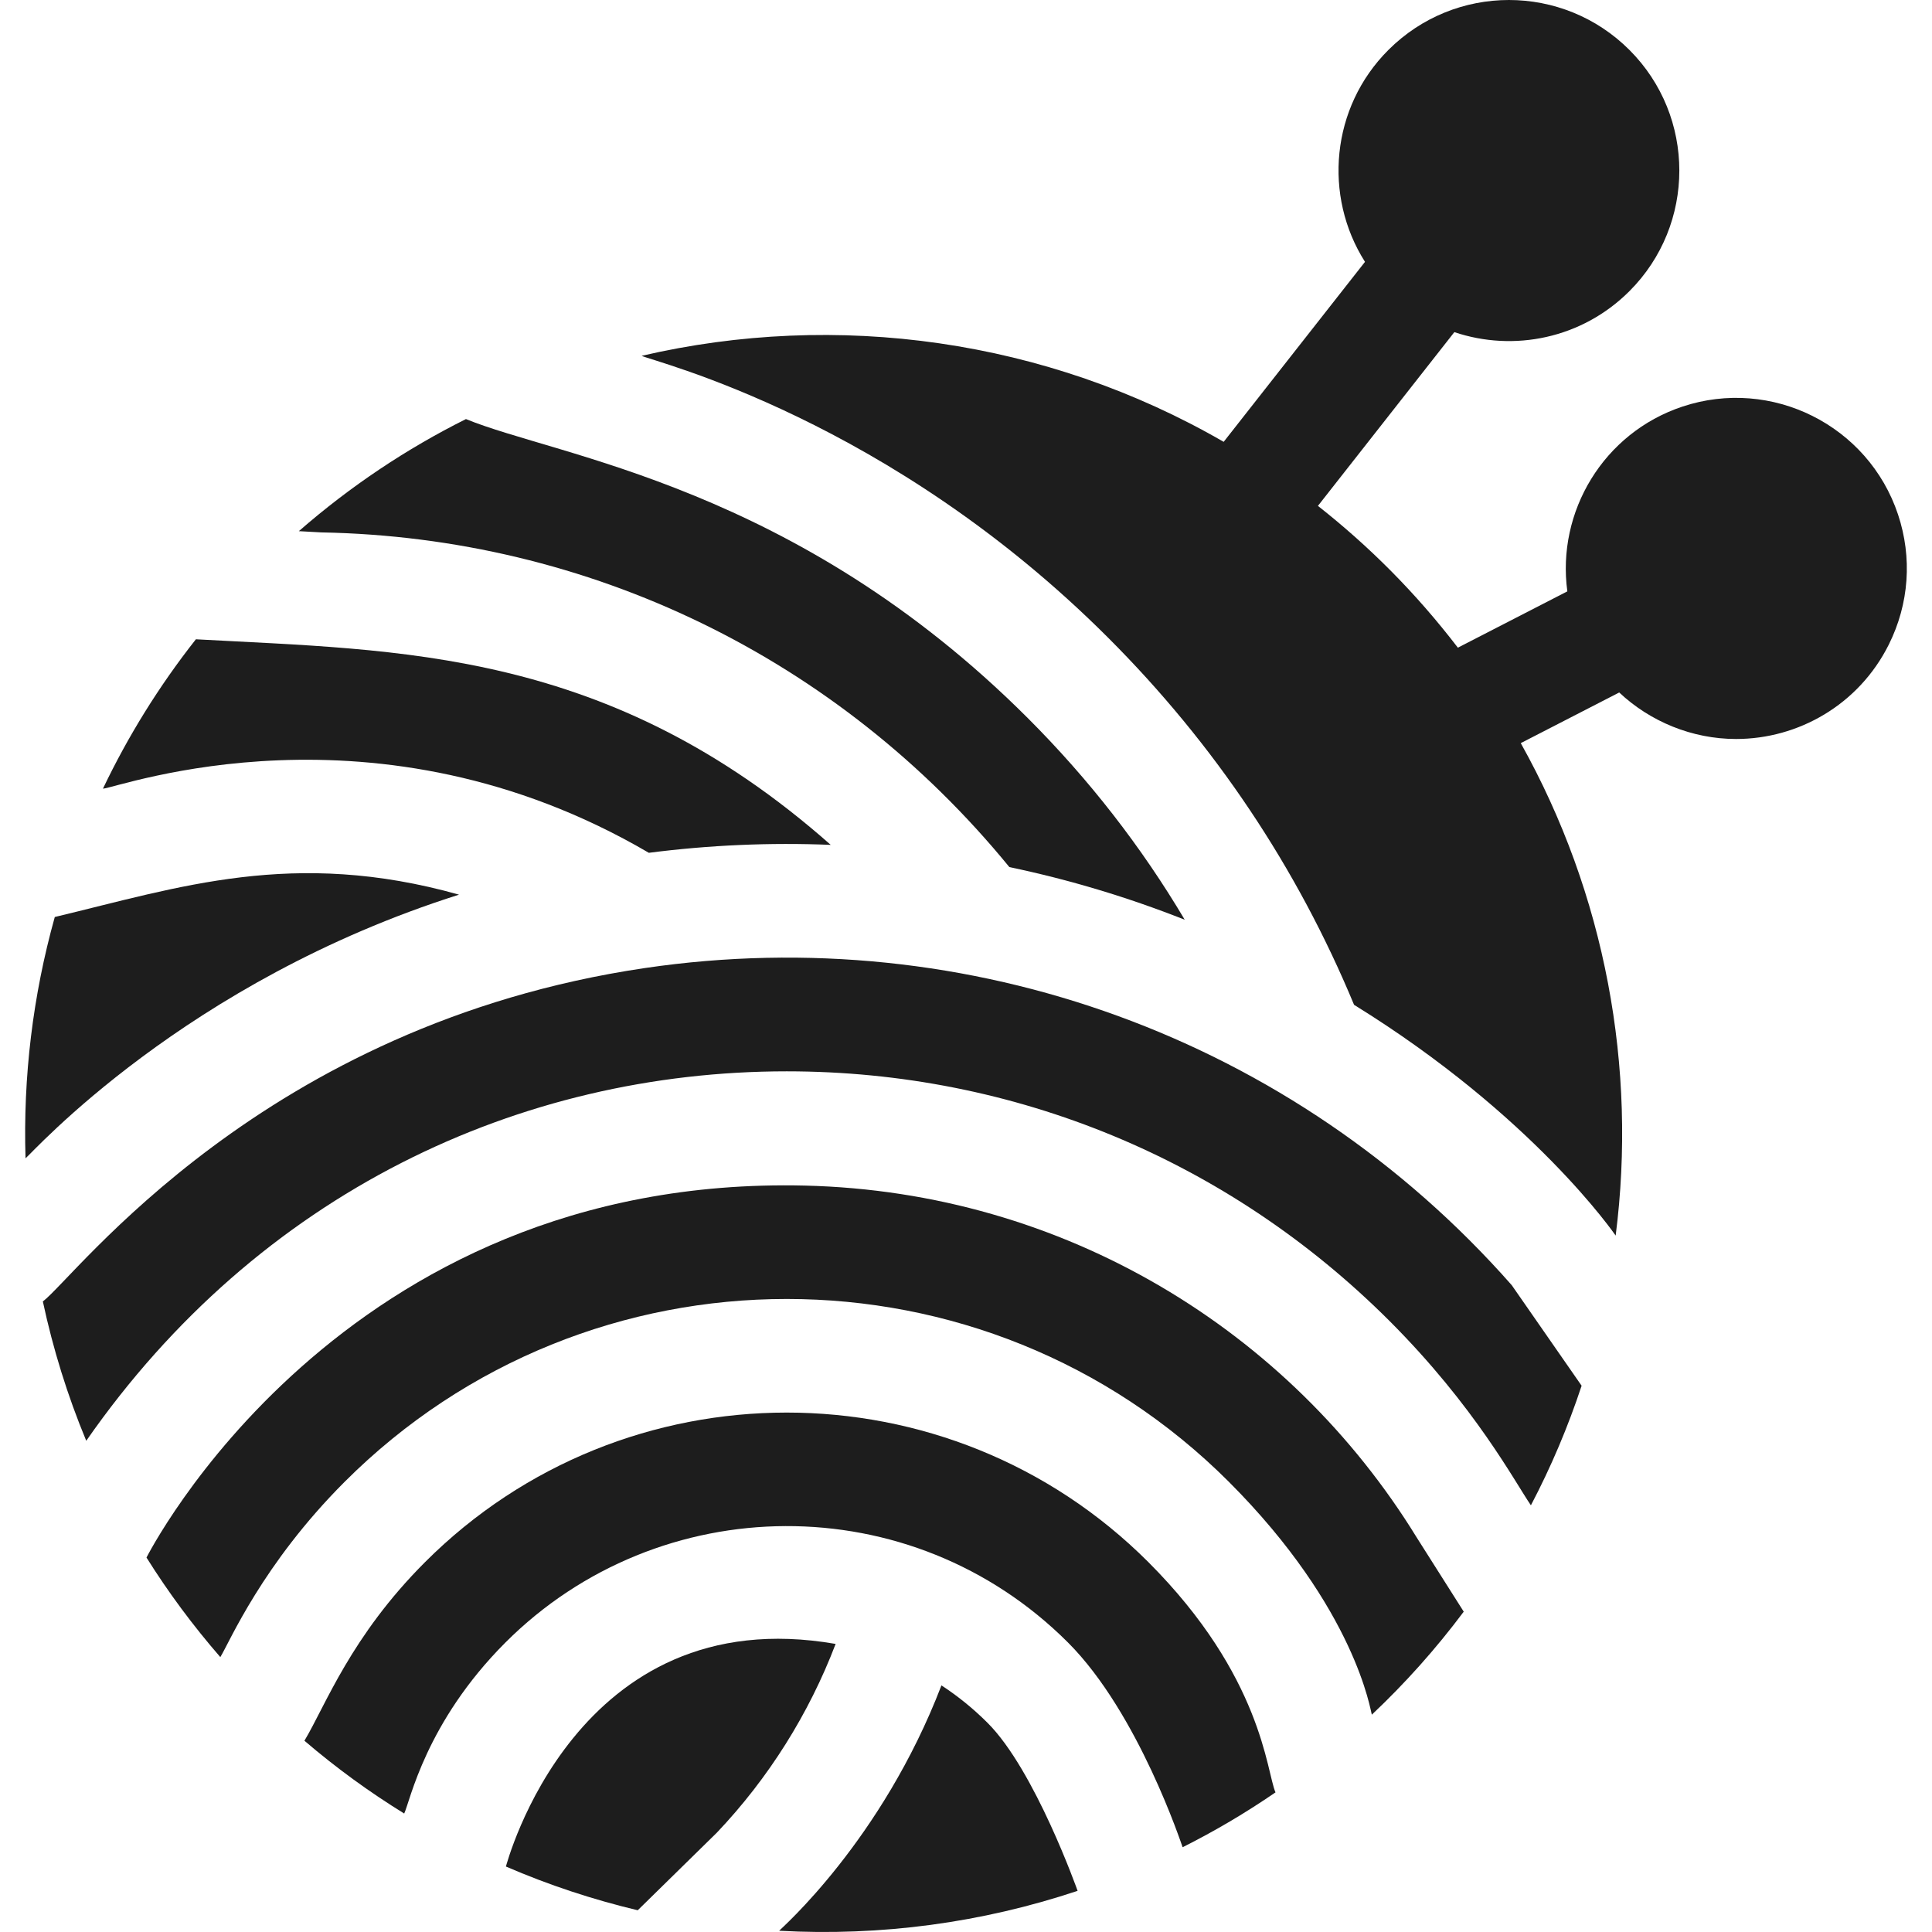 <svg width="56" height="56" viewBox="0 0 56 56" fill="none" xmlns="http://www.w3.org/2000/svg">
<g clip-path="url(#clip0_418_6571)">
<path d="M55.015 14.912C54.153 12.327 51.349 10.925 48.764 11.786C46.475 12.549 45.116 14.833 45.43 17.141L42.257 18.773C41.029 17.172 39.687 15.835 38.201 14.663L42.155 9.627C43.877 10.207 45.854 9.816 47.231 8.438C49.158 6.511 49.158 3.376 47.231 1.449C45.3 -0.483 42.174 -0.483 40.242 1.449C38.577 3.114 38.352 5.68 39.565 7.59L35.469 12.807C30.318 9.829 24.257 8.999 18.598 10.314C19.002 10.498 25.773 12.138 32.122 18.487C35.202 21.567 37.596 25.144 39.248 29.125C44.467 32.35 46.821 35.803 46.831 35.814C47.452 30.951 46.534 25.928 44.08 21.54L46.934 20.072C47.827 20.911 49.04 21.42 50.322 21.42C52.118 21.42 53.872 20.434 54.747 18.685C55.337 17.504 55.432 16.164 55.015 14.912Z" fill="#1D1D1D"/>
<path d="M33.286 45.279C27.505 39.499 18.099 39.499 12.319 45.28C10.163 47.437 9.438 49.432 8.824 50.456C9.744 51.244 10.711 51.946 11.716 52.566C11.884 52.218 12.334 49.927 14.648 47.611C19.105 43.153 26.413 43.066 30.957 47.61C33.001 49.653 34.255 53.487 34.279 53.543C35.204 53.079 36.103 52.549 36.971 51.953C36.706 51.355 36.599 48.595 33.286 45.279Z" fill="#1D1D1D"/>
<path d="M23.336 34.365C9.814 34.039 4.257 45.136 4.246 45.146C4.875 46.15 5.589 47.115 6.386 48.032C6.653 47.601 7.599 45.341 9.991 42.95C17.056 35.885 28.552 35.885 35.618 42.95C39.32 46.655 39.731 49.636 39.763 49.701C40.725 48.793 41.605 47.813 42.427 46.715L41.058 44.555C37.377 38.569 30.844 34.546 23.336 34.365Z" fill="#1D1D1D"/>
<path d="M14.664 54.102C15.905 54.639 17.184 55.06 18.485 55.37L20.779 53.12C22.278 51.541 23.45 49.672 24.221 47.65C16.668 46.337 14.673 54.091 14.664 54.102Z" fill="#1D1D1D"/>
<path d="M13.305 25.932C8.508 24.583 5.188 25.72 1.588 26.58C0.95 28.862 0.667 31.222 0.74 33.574C0.929 33.428 5.35 28.453 13.305 25.932Z" fill="#1D1D1D"/>
<path d="M18.807 24.719C20.561 24.494 22.323 24.417 24.079 24.489C17.629 18.787 11.589 18.857 5.678 18.53C4.606 19.89 3.708 21.343 2.984 22.86C3.455 22.827 10.882 20.078 18.807 24.719Z" fill="#1D1D1D"/>
<path d="M28.627 49.94C28.214 49.527 27.767 49.164 27.288 48.852C25.562 53.354 22.627 55.911 22.584 55.964C25.534 56.127 28.459 55.733 31.235 54.807C31.23 54.795 29.999 51.311 28.627 49.94Z" fill="#1D1D1D"/>
<path d="M29.257 25.133C31 25.498 32.697 26.009 34.34 26.659C33.085 24.544 31.566 22.589 29.794 20.817C23.054 14.078 16.174 13.244 13.506 12.147C11.791 13.004 10.162 14.087 8.662 15.396L9.314 15.432C17.06 15.575 24.29 19.058 29.257 25.133Z" fill="#1D1D1D"/>
<path d="M18.695 28.059C7.599 29.697 2.191 37.01 1.242 37.723C1.536 39.097 1.955 40.45 2.5 41.762C7.503 34.569 15.073 31.053 22.804 31.053C29.405 31.053 35.61 33.624 40.278 38.291C42.758 40.772 43.912 42.96 44.374 43.632C44.963 42.511 45.452 41.351 45.844 40.166L43.819 37.252C37.504 30.083 28.076 26.678 18.695 28.059Z" fill="#1D1D1D"/>
</g>
<defs>
<clipPath id="clip0_418_6571">
<rect width="56" height="56" fill="white"/>
</clipPath>
</defs>
</svg>
